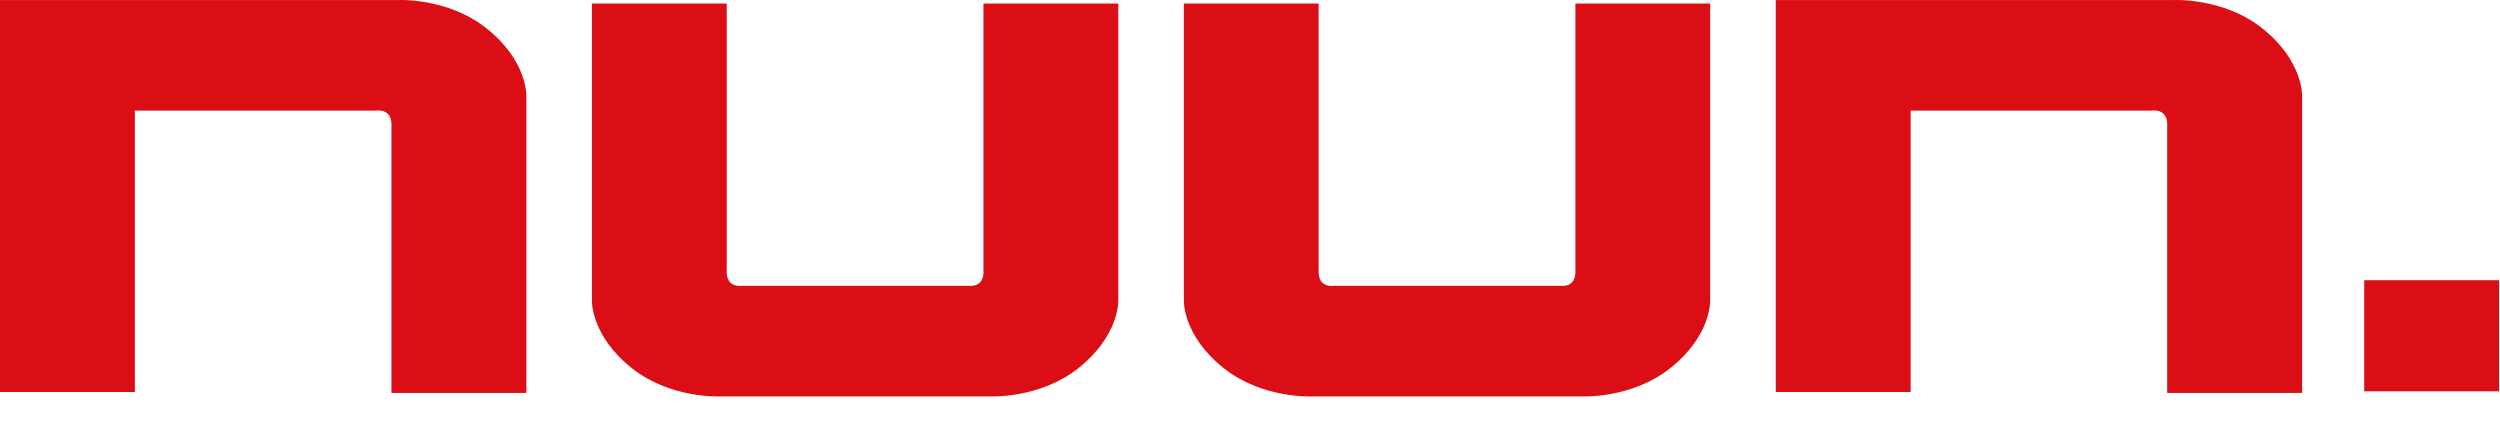 <?xml version="1.0" encoding="UTF-8"?>
<svg width="57px" height="10px" viewBox="0 0 57 10" version="1.1" xmlns="http://www.w3.org/2000/svg" xmlns:xlink="http://www.w3.org/1999/xlink">
    <title>logo-nuun</title>
    <g id="⏺️-Symbols" stroke="none" stroke-width="1" fill="none" fill-rule="evenodd">
        <g id="Foooter" transform="translate(-1611, -608)" fill="#DB0E16" fill-rule="nonzero">
            <g id="logo-nuun" transform="translate(1611, 608)">
                <path d="M11.081,0.638 C12.031,1.384 12.001,2.187 12.001,2.187 L12.001,8.959 L8.925,8.959 L8.925,2.879 C8.925,2.879 8.946,2.699 8.842,2.595 C8.743,2.496 8.57,2.522 8.57,2.522 L3.075,2.522 L3.075,8.937 L0,8.937 L0,0.001 L9.076,0.001 C9.076,0.001 10.198,-0.057 11.081,0.638" id="Fill-1"></path>
                <path d="M25.497,6.852 L25.497,0.08 L22.423,0.08 L22.423,6.16 C22.423,6.16 22.444,6.34 22.34,6.444 C22.241,6.543 22.069,6.516 22.069,6.516 L16.924,6.516 C16.924,6.516 16.751,6.543 16.653,6.444 C16.549,6.34 16.569,6.16 16.569,6.16 L16.569,0.08 L13.496,0.08 L13.496,6.852 C13.496,6.852 13.466,7.655 14.415,8.401 C15.297,9.096 16.419,9.038 16.419,9.038 L22.574,9.038 C22.574,9.038 23.696,9.096 24.578,8.401 C25.527,7.655 25.497,6.852 25.497,6.852" id="Fill-3"></path>
                <path d="M38.992,6.852 L38.992,0.08 L35.919,0.08 L35.919,6.16 C35.919,6.16 35.939,6.34 35.836,6.444 C35.737,6.543 35.564,6.516 35.564,6.516 L30.42,6.516 C30.42,6.516 30.247,6.543 30.148,6.444 C30.045,6.34 30.065,6.16 30.065,6.16 L30.065,0.08 L26.992,0.08 L26.992,6.852 C26.992,6.852 26.961,7.655 27.91,8.401 C28.792,9.096 29.914,9.038 29.914,9.038 L36.069,9.038 C36.069,9.038 37.191,9.096 38.073,8.401 C39.022,7.655 38.992,6.852 38.992,6.852" id="Fill-4"></path>
                <path d="M51.568,0.637 C52.518,1.384 52.488,2.187 52.488,2.187 L52.488,8.959 L49.412,8.959 L49.412,2.879 C49.412,2.879 49.433,2.699 49.329,2.595 C49.23,2.495 49.057,2.522 49.057,2.522 L43.563,2.522 L43.563,8.937 L40.487,8.937 L40.487,0.001 L49.563,0.001 C49.563,0.001 50.686,-0.057 51.568,0.637" id="Fill-5"></path>
                <polygon id="Fill-7" points="53.904 8.922 56.978 8.922 56.978 6.389 53.904 6.389"></polygon>
            </g>
        </g>
    </g>
</svg>